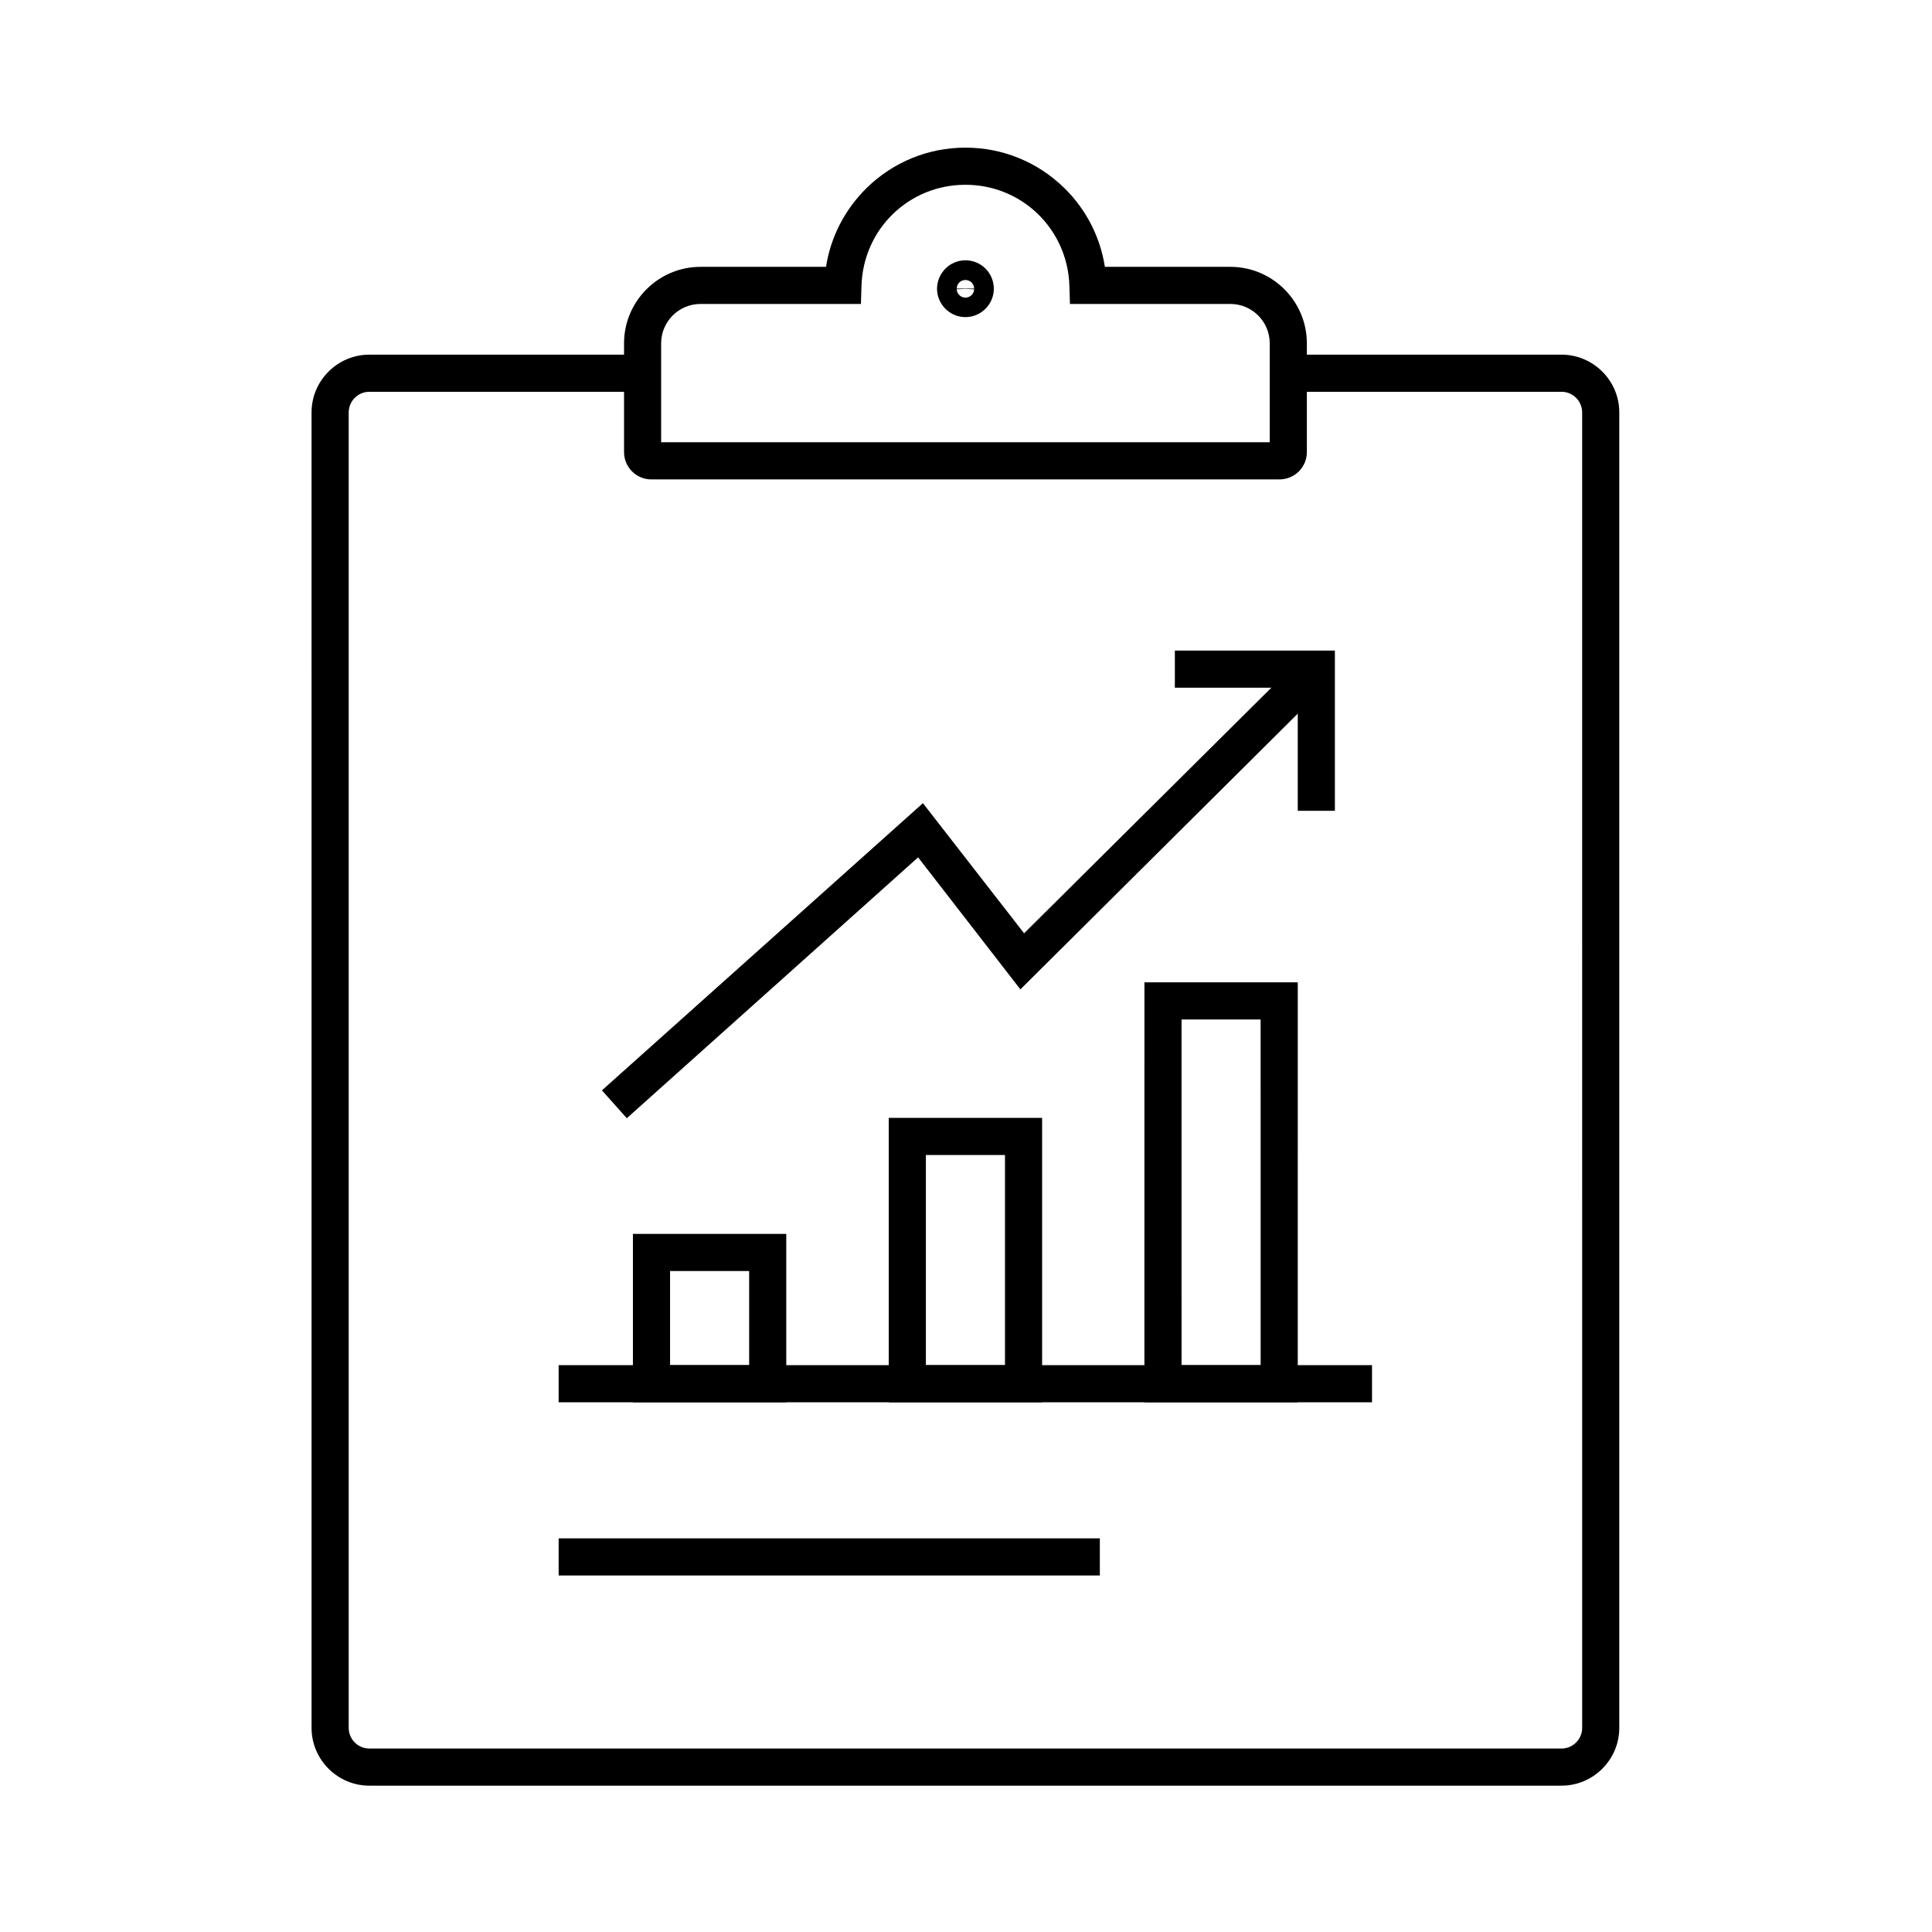 <?xml version="1.0" encoding="UTF-8"?>
<!-- Uploaded to: SVG Repo, www.svgrepo.com, Generator: SVG Repo Mixer Tools -->
<svg fill="#000000" width="800px" height="800px" version="1.1" viewBox="144 144 512 512" xmlns="http://www.w3.org/2000/svg">
 <g>
  <path d="m557.83 617.22h-315.96c-8.414 0-15.301-6.887-15.301-15.301l-0.004-348.63c0-8.414 6.887-15.301 15.301-15.301h72.422v9.84h-72.418c-3 0-5.461 2.461-5.461 5.461v348.63c0 3 2.461 5.461 5.461 5.461h315.96c3 0 5.461-2.461 5.461-5.461l-0.004-348.63c0-3-2.461-5.461-5.461-5.461h-72.422v-9.84h72.422c8.414 0 15.301 6.887 15.301 15.301v348.63c0 8.41-6.887 15.301-15.301 15.301z"/>
  <path d="m483.05 271.05h-166.44c-3.984 0-7.231-3.246-7.231-7.231v-28.832c0-11.168 9.102-20.27 20.27-20.27h33.258c1.23-7.969 5.019-15.254 10.824-20.961 7.035-6.84 16.285-10.629 26.125-10.629 9.84 0 19.09 3.789 26.125 10.629 5.856 5.707 9.594 13.039 10.824 20.961h33.258c11.168 0 20.27 9.102 20.27 20.27v28.832c0 3.981-3.246 7.231-7.281 7.231zm-163.84-9.844h161.28v-26.223c0-5.758-4.676-10.43-10.43-10.43h-42.508l-0.148-4.773c-0.441-15.008-12.547-26.812-27.551-26.812-15.008 0-27.109 11.758-27.551 26.812l-0.148 4.773h-42.512c-5.758 0-10.43 4.676-10.43 10.43z"/>
  <path d="m399.85 228.04c-4.133 0-7.527-3.394-7.527-7.527v-0.195c0.148-4.082 3.445-7.332 7.527-7.332 4.082 0 7.379 3.199 7.527 7.332v0.195c0 4.133-3.394 7.527-7.527 7.527zm0-7.477-2.312 0.098c0.051 1.23 1.082 2.215 2.312 2.215 1.23 0 2.262-0.984 2.312-2.215zm-2.312-0.098h4.625c-0.051-1.277-1.031-2.262-2.312-2.262-1.281-0.004-2.266 0.98-2.312 2.262z"/>
  <path d="m497.76 358.87h-9.84v-32.621h-32.57v-9.84h42.41z"/>
  <path d="m352.37 515.62h-40.641v-44.625h40.641zm-30.797-9.84h20.961v-24.945h-20.961z"/>
  <path d="m420.17 515.62h-40.641v-75.371h40.641zm-30.801-9.84h20.961v-55.691h-20.961z"/>
  <path d="m487.92 515.62h-40.641l0.004-111.29h40.641zm-30.797-9.84h20.961l-0.004-91.609h-20.961z"/>
  <path d="m310.11 440.34-6.594-7.383 85.07-76.109 26.812 34.488 73.996-73.504 6.887 6.984-81.867 81.379-27.109-34.984z"/>
  <path d="m292.05 505.78h215.55v9.84h-215.55z"/>
  <path d="m292.05 551.68h143.42v9.84h-143.42z"/>
 </g>
</svg>